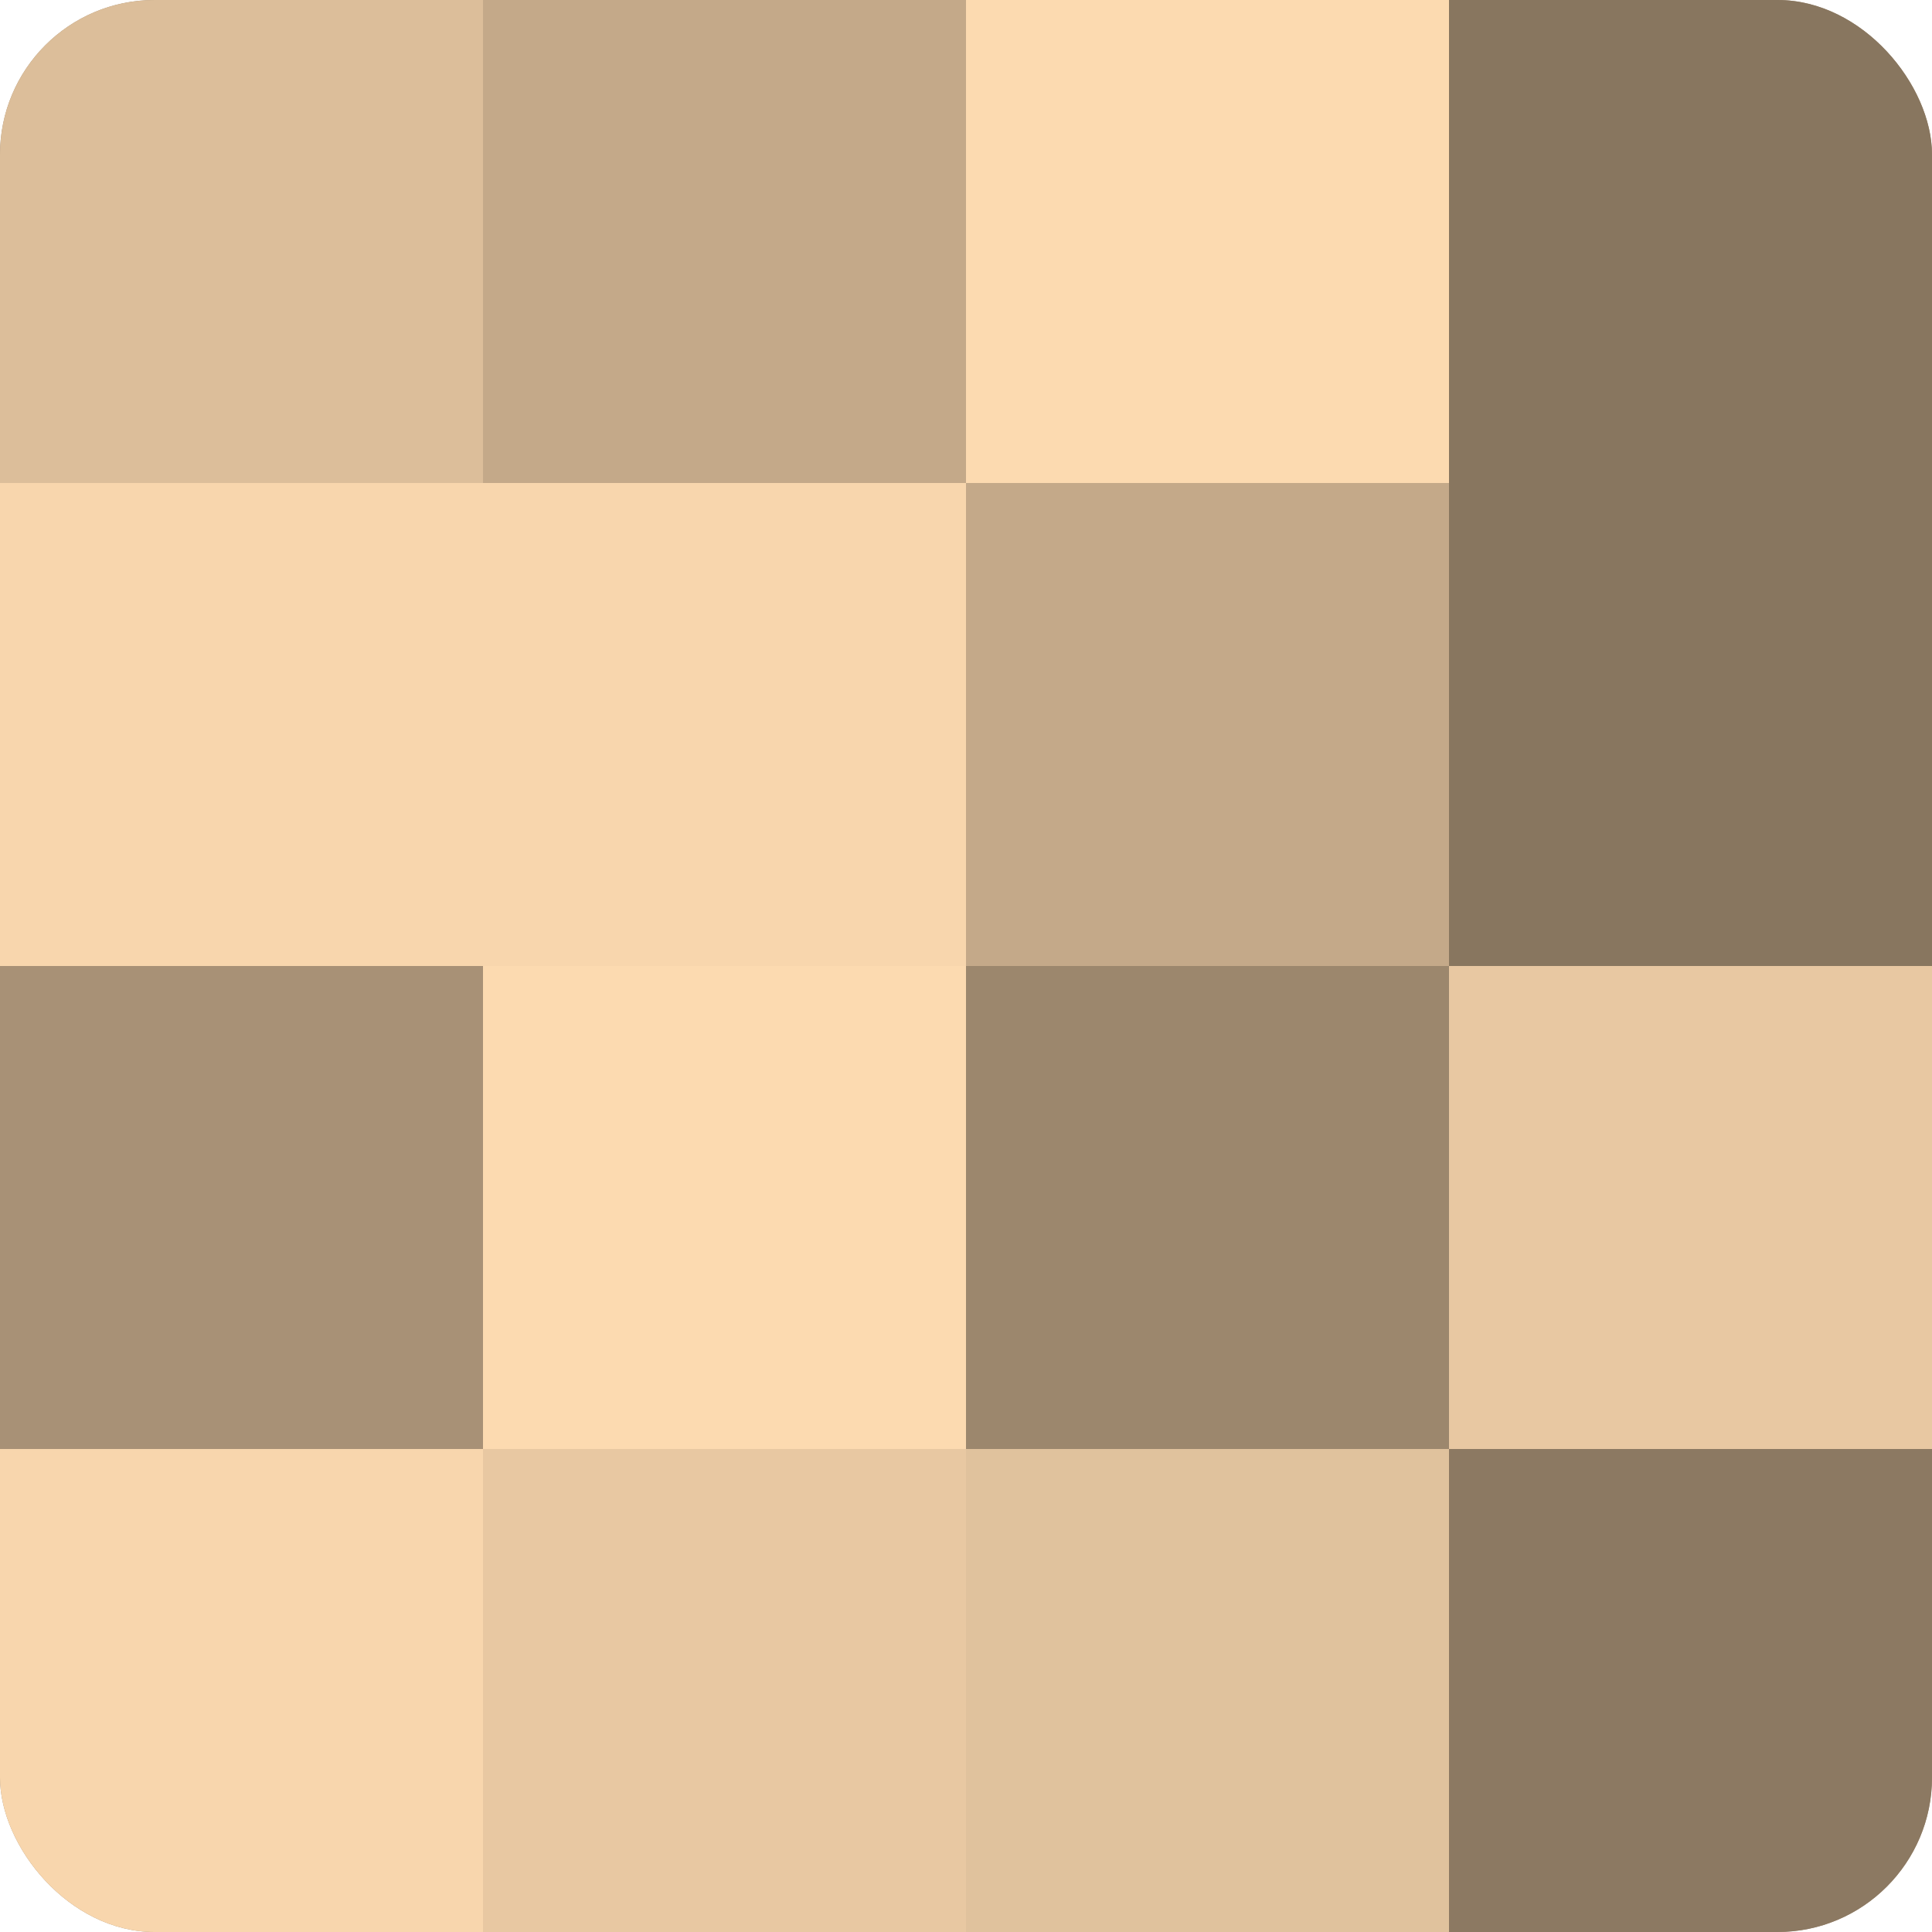 <?xml version="1.0" encoding="UTF-8"?>
<svg xmlns="http://www.w3.org/2000/svg" width="80" height="80" viewBox="0 0 100 100" preserveAspectRatio="xMidYMid meet"><defs><clipPath id="c" width="100" height="100"><rect width="100" height="100" rx="8" ry="8"/></clipPath></defs><g clip-path="url(#c)"><rect width="100" height="100" fill="#a08a70"/><rect width="25" height="25" fill="#dcbe9a"/><rect y="25" width="25" height="25" fill="#f8d6ad"/><rect y="50" width="25" height="25" fill="#a89176"/><rect y="75" width="25" height="25" fill="#f8d6ad"/><rect x="25" width="25" height="25" fill="#c4a989"/><rect x="25" y="25" width="25" height="25" fill="#f8d6ad"/><rect x="25" y="50" width="25" height="25" fill="#fcdab0"/><rect x="25" y="75" width="25" height="25" fill="#e8c8a2"/><rect x="50" width="25" height="25" fill="#fcdab0"/><rect x="50" y="25" width="25" height="25" fill="#c4a989"/><rect x="50" y="50" width="25" height="25" fill="#9c876d"/><rect x="50" y="75" width="25" height="25" fill="#e0c29d"/><rect x="75" width="25" height="25" fill="#88765f"/><rect x="75" y="25" width="25" height="25" fill="#88765f"/><rect x="75" y="50" width="25" height="25" fill="#e8c8a2"/><rect x="75" y="75" width="25" height="25" fill="#8c7962"/></g></svg>
